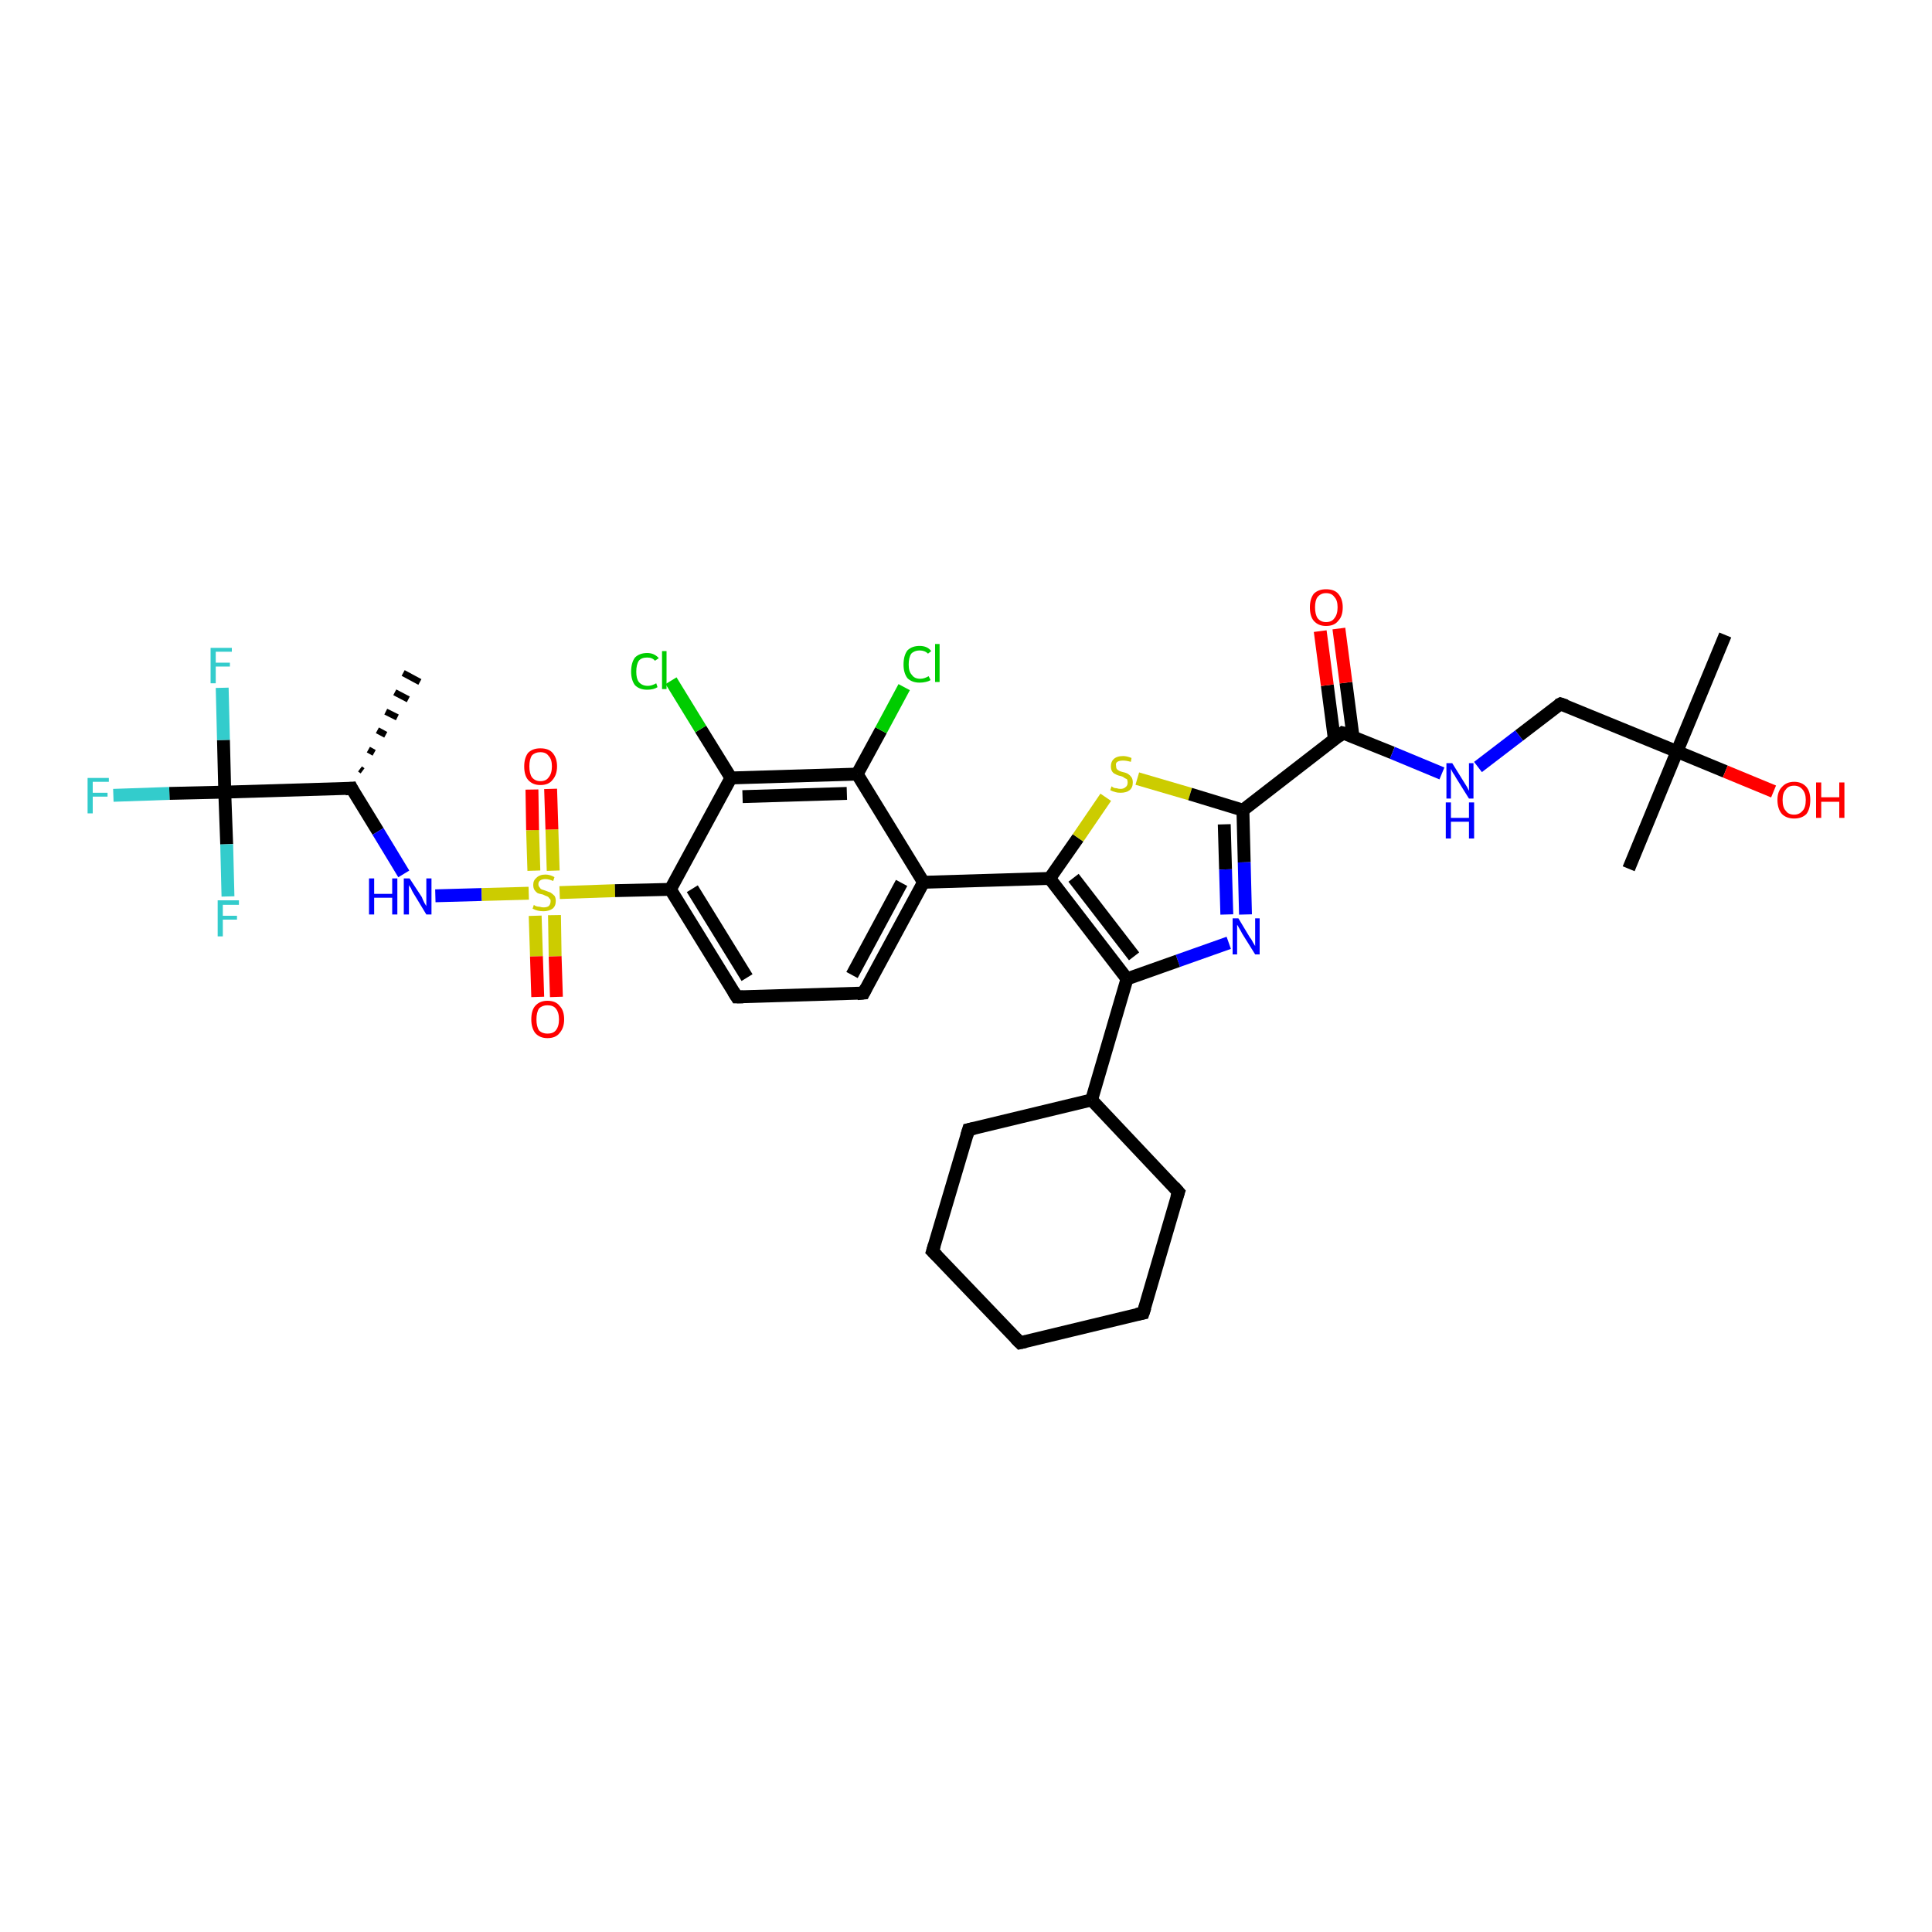 <?xml version='1.0' encoding='iso-8859-1'?>
<svg version='1.1' baseProfile='full'
              xmlns='http://www.w3.org/2000/svg'
                      xmlns:rdkit='http://www.rdkit.org/xml'
                      xmlns:xlink='http://www.w3.org/1999/xlink'
                  xml:space='preserve'
width='300px' height='300px' viewBox='0 0 300 300'>
<!-- END OF HEADER -->
<rect style='opacity:1.0;fill:#FFFFFF;stroke:none' width='300.0' height='300.0' x='0.0' y='0.0'> </rect>
<path class='bond-0 atom-1 atom-0' d='M 55.9,119.4 L 56.3,119.7' style='fill:none;fill-rule:evenodd;stroke:#000000;stroke-width:1.0px;stroke-linecap:butt;stroke-linejoin:miter;stroke-opacity:1' />
<path class='bond-0 atom-1 atom-0' d='M 57.2,116.4 L 58.1,116.9' style='fill:none;fill-rule:evenodd;stroke:#000000;stroke-width:1.0px;stroke-linecap:butt;stroke-linejoin:miter;stroke-opacity:1' />
<path class='bond-0 atom-1 atom-0' d='M 58.6,113.4 L 59.9,114.1' style='fill:none;fill-rule:evenodd;stroke:#000000;stroke-width:1.0px;stroke-linecap:butt;stroke-linejoin:miter;stroke-opacity:1' />
<path class='bond-0 atom-1 atom-0' d='M 59.9,110.5 L 61.7,111.4' style='fill:none;fill-rule:evenodd;stroke:#000000;stroke-width:1.0px;stroke-linecap:butt;stroke-linejoin:miter;stroke-opacity:1' />
<path class='bond-0 atom-1 atom-0' d='M 61.3,107.5 L 63.4,108.6' style='fill:none;fill-rule:evenodd;stroke:#000000;stroke-width:1.0px;stroke-linecap:butt;stroke-linejoin:miter;stroke-opacity:1' />
<path class='bond-0 atom-1 atom-0' d='M 62.6,104.5 L 65.2,105.9' style='fill:none;fill-rule:evenodd;stroke:#000000;stroke-width:1.0px;stroke-linecap:butt;stroke-linejoin:miter;stroke-opacity:1' />
<path class='bond-1 atom-1 atom-2' d='M 54.6,122.4 L 58.7,129.1' style='fill:none;fill-rule:evenodd;stroke:#000000;stroke-width:2.0px;stroke-linecap:butt;stroke-linejoin:miter;stroke-opacity:1' />
<path class='bond-1 atom-1 atom-2' d='M 58.7,129.1 L 62.7,135.7' style='fill:none;fill-rule:evenodd;stroke:#0000FF;stroke-width:2.0px;stroke-linecap:butt;stroke-linejoin:miter;stroke-opacity:1' />
<path class='bond-2 atom-2 atom-3' d='M 67.6,139.1 L 74.8,138.9' style='fill:none;fill-rule:evenodd;stroke:#0000FF;stroke-width:2.0px;stroke-linecap:butt;stroke-linejoin:miter;stroke-opacity:1' />
<path class='bond-2 atom-2 atom-3' d='M 74.8,138.9 L 82.1,138.7' style='fill:none;fill-rule:evenodd;stroke:#CCCC00;stroke-width:2.0px;stroke-linecap:butt;stroke-linejoin:miter;stroke-opacity:1' />
<path class='bond-3 atom-3 atom-4' d='M 83.1,142.2 L 83.3,148.5' style='fill:none;fill-rule:evenodd;stroke:#CCCC00;stroke-width:2.0px;stroke-linecap:butt;stroke-linejoin:miter;stroke-opacity:1' />
<path class='bond-3 atom-3 atom-4' d='M 83.3,148.5 L 83.5,154.8' style='fill:none;fill-rule:evenodd;stroke:#FF0000;stroke-width:2.0px;stroke-linecap:butt;stroke-linejoin:miter;stroke-opacity:1' />
<path class='bond-3 atom-3 atom-4' d='M 86.1,142.1 L 86.2,148.5' style='fill:none;fill-rule:evenodd;stroke:#CCCC00;stroke-width:2.0px;stroke-linecap:butt;stroke-linejoin:miter;stroke-opacity:1' />
<path class='bond-3 atom-3 atom-4' d='M 86.2,148.5 L 86.4,154.8' style='fill:none;fill-rule:evenodd;stroke:#FF0000;stroke-width:2.0px;stroke-linecap:butt;stroke-linejoin:miter;stroke-opacity:1' />
<path class='bond-4 atom-3 atom-5' d='M 85.9,135.2 L 85.7,128.8' style='fill:none;fill-rule:evenodd;stroke:#CCCC00;stroke-width:2.0px;stroke-linecap:butt;stroke-linejoin:miter;stroke-opacity:1' />
<path class='bond-4 atom-3 atom-5' d='M 85.7,128.8 L 85.5,122.5' style='fill:none;fill-rule:evenodd;stroke:#FF0000;stroke-width:2.0px;stroke-linecap:butt;stroke-linejoin:miter;stroke-opacity:1' />
<path class='bond-4 atom-3 atom-5' d='M 82.9,135.2 L 82.7,128.9' style='fill:none;fill-rule:evenodd;stroke:#CCCC00;stroke-width:2.0px;stroke-linecap:butt;stroke-linejoin:miter;stroke-opacity:1' />
<path class='bond-4 atom-3 atom-5' d='M 82.7,128.9 L 82.6,122.6' style='fill:none;fill-rule:evenodd;stroke:#FF0000;stroke-width:2.0px;stroke-linecap:butt;stroke-linejoin:miter;stroke-opacity:1' />
<path class='bond-5 atom-3 atom-6' d='M 86.9,138.6 L 95.5,138.3' style='fill:none;fill-rule:evenodd;stroke:#CCCC00;stroke-width:2.0px;stroke-linecap:butt;stroke-linejoin:miter;stroke-opacity:1' />
<path class='bond-5 atom-3 atom-6' d='M 95.5,138.3 L 104.1,138.1' style='fill:none;fill-rule:evenodd;stroke:#000000;stroke-width:2.0px;stroke-linecap:butt;stroke-linejoin:miter;stroke-opacity:1' />
<path class='bond-6 atom-6 atom-7' d='M 104.1,138.1 L 114.4,154.8' style='fill:none;fill-rule:evenodd;stroke:#000000;stroke-width:2.0px;stroke-linecap:butt;stroke-linejoin:miter;stroke-opacity:1' />
<path class='bond-6 atom-6 atom-7' d='M 107.5,138.0 L 116.0,151.8' style='fill:none;fill-rule:evenodd;stroke:#000000;stroke-width:2.0px;stroke-linecap:butt;stroke-linejoin:miter;stroke-opacity:1' />
<path class='bond-7 atom-7 atom-8' d='M 114.4,154.8 L 134.1,154.2' style='fill:none;fill-rule:evenodd;stroke:#000000;stroke-width:2.0px;stroke-linecap:butt;stroke-linejoin:miter;stroke-opacity:1' />
<path class='bond-8 atom-8 atom-9' d='M 134.1,154.2 L 143.4,137.0' style='fill:none;fill-rule:evenodd;stroke:#000000;stroke-width:2.0px;stroke-linecap:butt;stroke-linejoin:miter;stroke-opacity:1' />
<path class='bond-8 atom-8 atom-9' d='M 132.3,151.4 L 140.0,137.1' style='fill:none;fill-rule:evenodd;stroke:#000000;stroke-width:2.0px;stroke-linecap:butt;stroke-linejoin:miter;stroke-opacity:1' />
<path class='bond-9 atom-9 atom-10' d='M 143.4,137.0 L 163.0,136.4' style='fill:none;fill-rule:evenodd;stroke:#000000;stroke-width:2.0px;stroke-linecap:butt;stroke-linejoin:miter;stroke-opacity:1' />
<path class='bond-10 atom-10 atom-11' d='M 163.0,136.4 L 167.4,130.1' style='fill:none;fill-rule:evenodd;stroke:#000000;stroke-width:2.0px;stroke-linecap:butt;stroke-linejoin:miter;stroke-opacity:1' />
<path class='bond-10 atom-10 atom-11' d='M 167.4,130.1 L 171.7,123.8' style='fill:none;fill-rule:evenodd;stroke:#CCCC00;stroke-width:2.0px;stroke-linecap:butt;stroke-linejoin:miter;stroke-opacity:1' />
<path class='bond-11 atom-11 atom-12' d='M 176.6,120.9 L 184.8,123.3' style='fill:none;fill-rule:evenodd;stroke:#CCCC00;stroke-width:2.0px;stroke-linecap:butt;stroke-linejoin:miter;stroke-opacity:1' />
<path class='bond-11 atom-11 atom-12' d='M 184.8,123.3 L 193.0,125.8' style='fill:none;fill-rule:evenodd;stroke:#000000;stroke-width:2.0px;stroke-linecap:butt;stroke-linejoin:miter;stroke-opacity:1' />
<path class='bond-12 atom-12 atom-13' d='M 193.0,125.8 L 193.2,133.9' style='fill:none;fill-rule:evenodd;stroke:#000000;stroke-width:2.0px;stroke-linecap:butt;stroke-linejoin:miter;stroke-opacity:1' />
<path class='bond-12 atom-12 atom-13' d='M 193.2,133.9 L 193.4,142.0' style='fill:none;fill-rule:evenodd;stroke:#0000FF;stroke-width:2.0px;stroke-linecap:butt;stroke-linejoin:miter;stroke-opacity:1' />
<path class='bond-12 atom-12 atom-13' d='M 190.1,128.0 L 190.3,135.0' style='fill:none;fill-rule:evenodd;stroke:#000000;stroke-width:2.0px;stroke-linecap:butt;stroke-linejoin:miter;stroke-opacity:1' />
<path class='bond-12 atom-12 atom-13' d='M 190.3,135.0 L 190.5,142.0' style='fill:none;fill-rule:evenodd;stroke:#0000FF;stroke-width:2.0px;stroke-linecap:butt;stroke-linejoin:miter;stroke-opacity:1' />
<path class='bond-13 atom-13 atom-14' d='M 190.8,146.4 L 182.9,149.2' style='fill:none;fill-rule:evenodd;stroke:#0000FF;stroke-width:2.0px;stroke-linecap:butt;stroke-linejoin:miter;stroke-opacity:1' />
<path class='bond-13 atom-13 atom-14' d='M 182.9,149.2 L 175.0,152.0' style='fill:none;fill-rule:evenodd;stroke:#000000;stroke-width:2.0px;stroke-linecap:butt;stroke-linejoin:miter;stroke-opacity:1' />
<path class='bond-14 atom-14 atom-15' d='M 175.0,152.0 L 169.5,170.8' style='fill:none;fill-rule:evenodd;stroke:#000000;stroke-width:2.0px;stroke-linecap:butt;stroke-linejoin:miter;stroke-opacity:1' />
<path class='bond-15 atom-15 atom-16' d='M 169.5,170.8 L 150.4,175.4' style='fill:none;fill-rule:evenodd;stroke:#000000;stroke-width:2.0px;stroke-linecap:butt;stroke-linejoin:miter;stroke-opacity:1' />
<path class='bond-16 atom-16 atom-17' d='M 150.4,175.4 L 144.8,194.3' style='fill:none;fill-rule:evenodd;stroke:#000000;stroke-width:2.0px;stroke-linecap:butt;stroke-linejoin:miter;stroke-opacity:1' />
<path class='bond-17 atom-17 atom-18' d='M 144.8,194.3 L 158.4,208.5' style='fill:none;fill-rule:evenodd;stroke:#000000;stroke-width:2.0px;stroke-linecap:butt;stroke-linejoin:miter;stroke-opacity:1' />
<path class='bond-18 atom-18 atom-19' d='M 158.4,208.5 L 177.5,203.9' style='fill:none;fill-rule:evenodd;stroke:#000000;stroke-width:2.0px;stroke-linecap:butt;stroke-linejoin:miter;stroke-opacity:1' />
<path class='bond-19 atom-19 atom-20' d='M 177.5,203.9 L 183.0,185.1' style='fill:none;fill-rule:evenodd;stroke:#000000;stroke-width:2.0px;stroke-linecap:butt;stroke-linejoin:miter;stroke-opacity:1' />
<path class='bond-20 atom-12 atom-21' d='M 193.0,125.8 L 208.5,113.8' style='fill:none;fill-rule:evenodd;stroke:#000000;stroke-width:2.0px;stroke-linecap:butt;stroke-linejoin:miter;stroke-opacity:1' />
<path class='bond-21 atom-21 atom-22' d='M 210.1,114.4 L 209.0,106.0' style='fill:none;fill-rule:evenodd;stroke:#000000;stroke-width:2.0px;stroke-linecap:butt;stroke-linejoin:miter;stroke-opacity:1' />
<path class='bond-21 atom-21 atom-22' d='M 209.0,106.0 L 207.9,97.6' style='fill:none;fill-rule:evenodd;stroke:#FF0000;stroke-width:2.0px;stroke-linecap:butt;stroke-linejoin:miter;stroke-opacity:1' />
<path class='bond-21 atom-21 atom-22' d='M 207.2,114.8 L 206.1,106.4' style='fill:none;fill-rule:evenodd;stroke:#000000;stroke-width:2.0px;stroke-linecap:butt;stroke-linejoin:miter;stroke-opacity:1' />
<path class='bond-21 atom-21 atom-22' d='M 206.1,106.4 L 205.0,98.0' style='fill:none;fill-rule:evenodd;stroke:#FF0000;stroke-width:2.0px;stroke-linecap:butt;stroke-linejoin:miter;stroke-opacity:1' />
<path class='bond-22 atom-21 atom-23' d='M 208.5,113.8 L 216.2,116.9' style='fill:none;fill-rule:evenodd;stroke:#000000;stroke-width:2.0px;stroke-linecap:butt;stroke-linejoin:miter;stroke-opacity:1' />
<path class='bond-22 atom-21 atom-23' d='M 216.2,116.9 L 223.9,120.1' style='fill:none;fill-rule:evenodd;stroke:#0000FF;stroke-width:2.0px;stroke-linecap:butt;stroke-linejoin:miter;stroke-opacity:1' />
<path class='bond-23 atom-23 atom-24' d='M 229.5,119.1 L 235.9,114.2' style='fill:none;fill-rule:evenodd;stroke:#0000FF;stroke-width:2.0px;stroke-linecap:butt;stroke-linejoin:miter;stroke-opacity:1' />
<path class='bond-23 atom-23 atom-24' d='M 235.9,114.2 L 242.3,109.3' style='fill:none;fill-rule:evenodd;stroke:#000000;stroke-width:2.0px;stroke-linecap:butt;stroke-linejoin:miter;stroke-opacity:1' />
<path class='bond-24 atom-24 atom-25' d='M 242.3,109.3 L 260.4,116.7' style='fill:none;fill-rule:evenodd;stroke:#000000;stroke-width:2.0px;stroke-linecap:butt;stroke-linejoin:miter;stroke-opacity:1' />
<path class='bond-25 atom-25 atom-26' d='M 260.4,116.7 L 252.9,134.9' style='fill:none;fill-rule:evenodd;stroke:#000000;stroke-width:2.0px;stroke-linecap:butt;stroke-linejoin:miter;stroke-opacity:1' />
<path class='bond-26 atom-25 atom-27' d='M 260.4,116.7 L 267.9,98.6' style='fill:none;fill-rule:evenodd;stroke:#000000;stroke-width:2.0px;stroke-linecap:butt;stroke-linejoin:miter;stroke-opacity:1' />
<path class='bond-27 atom-25 atom-28' d='M 260.4,116.7 L 267.9,119.8' style='fill:none;fill-rule:evenodd;stroke:#000000;stroke-width:2.0px;stroke-linecap:butt;stroke-linejoin:miter;stroke-opacity:1' />
<path class='bond-27 atom-25 atom-28' d='M 267.9,119.8 L 275.4,122.9' style='fill:none;fill-rule:evenodd;stroke:#FF0000;stroke-width:2.0px;stroke-linecap:butt;stroke-linejoin:miter;stroke-opacity:1' />
<path class='bond-28 atom-9 atom-29' d='M 143.4,137.0 L 133.1,120.2' style='fill:none;fill-rule:evenodd;stroke:#000000;stroke-width:2.0px;stroke-linecap:butt;stroke-linejoin:miter;stroke-opacity:1' />
<path class='bond-29 atom-29 atom-30' d='M 133.1,120.2 L 136.8,113.4' style='fill:none;fill-rule:evenodd;stroke:#000000;stroke-width:2.0px;stroke-linecap:butt;stroke-linejoin:miter;stroke-opacity:1' />
<path class='bond-29 atom-29 atom-30' d='M 136.8,113.4 L 140.4,106.7' style='fill:none;fill-rule:evenodd;stroke:#00CC00;stroke-width:2.0px;stroke-linecap:butt;stroke-linejoin:miter;stroke-opacity:1' />
<path class='bond-30 atom-29 atom-31' d='M 133.1,120.2 L 113.5,120.8' style='fill:none;fill-rule:evenodd;stroke:#000000;stroke-width:2.0px;stroke-linecap:butt;stroke-linejoin:miter;stroke-opacity:1' />
<path class='bond-30 atom-29 atom-31' d='M 131.5,123.2 L 115.3,123.7' style='fill:none;fill-rule:evenodd;stroke:#000000;stroke-width:2.0px;stroke-linecap:butt;stroke-linejoin:miter;stroke-opacity:1' />
<path class='bond-31 atom-31 atom-32' d='M 113.5,120.8 L 108.8,113.2' style='fill:none;fill-rule:evenodd;stroke:#000000;stroke-width:2.0px;stroke-linecap:butt;stroke-linejoin:miter;stroke-opacity:1' />
<path class='bond-31 atom-31 atom-32' d='M 108.8,113.2 L 104.2,105.7' style='fill:none;fill-rule:evenodd;stroke:#00CC00;stroke-width:2.0px;stroke-linecap:butt;stroke-linejoin:miter;stroke-opacity:1' />
<path class='bond-32 atom-1 atom-33' d='M 54.6,122.4 L 34.9,123.0' style='fill:none;fill-rule:evenodd;stroke:#000000;stroke-width:2.0px;stroke-linecap:butt;stroke-linejoin:miter;stroke-opacity:1' />
<path class='bond-33 atom-33 atom-34' d='M 34.9,123.0 L 26.3,123.2' style='fill:none;fill-rule:evenodd;stroke:#000000;stroke-width:2.0px;stroke-linecap:butt;stroke-linejoin:miter;stroke-opacity:1' />
<path class='bond-33 atom-33 atom-34' d='M 26.3,123.2 L 17.6,123.5' style='fill:none;fill-rule:evenodd;stroke:#33CCCC;stroke-width:2.0px;stroke-linecap:butt;stroke-linejoin:miter;stroke-opacity:1' />
<path class='bond-34 atom-33 atom-35' d='M 34.9,123.0 L 35.2,131.1' style='fill:none;fill-rule:evenodd;stroke:#000000;stroke-width:2.0px;stroke-linecap:butt;stroke-linejoin:miter;stroke-opacity:1' />
<path class='bond-34 atom-33 atom-35' d='M 35.2,131.1 L 35.4,139.2' style='fill:none;fill-rule:evenodd;stroke:#33CCCC;stroke-width:2.0px;stroke-linecap:butt;stroke-linejoin:miter;stroke-opacity:1' />
<path class='bond-35 atom-33 atom-36' d='M 34.9,123.0 L 34.7,114.9' style='fill:none;fill-rule:evenodd;stroke:#000000;stroke-width:2.0px;stroke-linecap:butt;stroke-linejoin:miter;stroke-opacity:1' />
<path class='bond-35 atom-33 atom-36' d='M 34.7,114.9 L 34.5,106.8' style='fill:none;fill-rule:evenodd;stroke:#33CCCC;stroke-width:2.0px;stroke-linecap:butt;stroke-linejoin:miter;stroke-opacity:1' />
<path class='bond-36 atom-31 atom-6' d='M 113.5,120.8 L 104.1,138.1' style='fill:none;fill-rule:evenodd;stroke:#000000;stroke-width:2.0px;stroke-linecap:butt;stroke-linejoin:miter;stroke-opacity:1' />
<path class='bond-37 atom-14 atom-10' d='M 175.0,152.0 L 163.0,136.4' style='fill:none;fill-rule:evenodd;stroke:#000000;stroke-width:2.0px;stroke-linecap:butt;stroke-linejoin:miter;stroke-opacity:1' />
<path class='bond-37 atom-14 atom-10' d='M 176.1,148.5 L 166.7,136.3' style='fill:none;fill-rule:evenodd;stroke:#000000;stroke-width:2.0px;stroke-linecap:butt;stroke-linejoin:miter;stroke-opacity:1' />
<path class='bond-38 atom-20 atom-15' d='M 183.0,185.1 L 169.5,170.8' style='fill:none;fill-rule:evenodd;stroke:#000000;stroke-width:2.0px;stroke-linecap:butt;stroke-linejoin:miter;stroke-opacity:1' />
<path d='M 54.8,122.8 L 54.6,122.4 L 53.6,122.5' style='fill:none;stroke:#000000;stroke-width:2.0px;stroke-linecap:butt;stroke-linejoin:miter;stroke-opacity:1;' />
<path d='M 113.9,154.0 L 114.4,154.8 L 115.4,154.8' style='fill:none;stroke:#000000;stroke-width:2.0px;stroke-linecap:butt;stroke-linejoin:miter;stroke-opacity:1;' />
<path d='M 133.1,154.3 L 134.1,154.2 L 134.5,153.4' style='fill:none;stroke:#000000;stroke-width:2.0px;stroke-linecap:butt;stroke-linejoin:miter;stroke-opacity:1;' />
<path d='M 151.3,175.2 L 150.4,175.4 L 150.1,176.4' style='fill:none;stroke:#000000;stroke-width:2.0px;stroke-linecap:butt;stroke-linejoin:miter;stroke-opacity:1;' />
<path d='M 145.1,193.3 L 144.8,194.3 L 145.5,195.0' style='fill:none;stroke:#000000;stroke-width:2.0px;stroke-linecap:butt;stroke-linejoin:miter;stroke-opacity:1;' />
<path d='M 157.7,207.8 L 158.4,208.5 L 159.3,208.3' style='fill:none;stroke:#000000;stroke-width:2.0px;stroke-linecap:butt;stroke-linejoin:miter;stroke-opacity:1;' />
<path d='M 176.5,204.1 L 177.5,203.9 L 177.8,203.0' style='fill:none;stroke:#000000;stroke-width:2.0px;stroke-linecap:butt;stroke-linejoin:miter;stroke-opacity:1;' />
<path d='M 182.7,186.0 L 183.0,185.1 L 182.3,184.3' style='fill:none;stroke:#000000;stroke-width:2.0px;stroke-linecap:butt;stroke-linejoin:miter;stroke-opacity:1;' />
<path d='M 207.8,114.4 L 208.5,113.8 L 208.9,113.9' style='fill:none;stroke:#000000;stroke-width:2.0px;stroke-linecap:butt;stroke-linejoin:miter;stroke-opacity:1;' />
<path d='M 241.9,109.5 L 242.3,109.3 L 243.2,109.6' style='fill:none;stroke:#000000;stroke-width:2.0px;stroke-linecap:butt;stroke-linejoin:miter;stroke-opacity:1;' />
<path class='atom-2' d='M 57.3 136.4
L 58.1 136.4
L 58.1 138.8
L 60.9 138.8
L 60.9 136.4
L 61.7 136.4
L 61.7 142.0
L 60.9 142.0
L 60.9 139.4
L 58.1 139.4
L 58.1 142.0
L 57.3 142.0
L 57.3 136.4
' fill='#0000FF'/>
<path class='atom-2' d='M 63.6 136.4
L 65.5 139.3
Q 65.6 139.6, 65.9 140.2
Q 66.2 140.7, 66.2 140.7
L 66.2 136.4
L 67.0 136.4
L 67.0 142.0
L 66.2 142.0
L 64.2 138.7
Q 64.0 138.4, 63.8 137.9
Q 63.5 137.5, 63.5 137.4
L 63.5 142.0
L 62.7 142.0
L 62.7 136.4
L 63.6 136.4
' fill='#0000FF'/>
<path class='atom-3' d='M 82.9 140.5
Q 83.0 140.6, 83.2 140.7
Q 83.5 140.8, 83.8 140.8
Q 84.1 140.9, 84.4 140.9
Q 84.9 140.9, 85.2 140.7
Q 85.5 140.4, 85.5 139.9
Q 85.5 139.6, 85.3 139.5
Q 85.2 139.3, 85.0 139.2
Q 84.7 139.1, 84.3 138.9
Q 83.8 138.8, 83.5 138.7
Q 83.2 138.5, 83.0 138.2
Q 82.8 137.9, 82.8 137.4
Q 82.8 136.7, 83.3 136.3
Q 83.8 135.8, 84.7 135.8
Q 85.4 135.8, 86.1 136.2
L 85.9 136.8
Q 85.2 136.5, 84.7 136.5
Q 84.2 136.5, 83.9 136.7
Q 83.6 136.9, 83.6 137.3
Q 83.6 137.6, 83.8 137.8
Q 83.9 138.0, 84.1 138.1
Q 84.4 138.2, 84.7 138.3
Q 85.2 138.5, 85.5 138.6
Q 85.8 138.8, 86.1 139.1
Q 86.3 139.4, 86.3 139.9
Q 86.3 140.7, 85.8 141.1
Q 85.2 141.5, 84.4 141.5
Q 83.9 141.5, 83.5 141.4
Q 83.1 141.3, 82.7 141.1
L 82.9 140.5
' fill='#CCCC00'/>
<path class='atom-4' d='M 82.5 158.3
Q 82.5 156.9, 83.1 156.2
Q 83.8 155.4, 85.0 155.4
Q 86.3 155.4, 86.9 156.2
Q 87.6 156.9, 87.6 158.3
Q 87.6 159.6, 86.9 160.4
Q 86.3 161.2, 85.0 161.2
Q 83.8 161.2, 83.1 160.4
Q 82.5 159.6, 82.5 158.3
M 85.0 160.5
Q 85.9 160.5, 86.3 160.0
Q 86.8 159.4, 86.8 158.3
Q 86.8 157.2, 86.3 156.6
Q 85.9 156.1, 85.0 156.1
Q 84.2 156.1, 83.7 156.6
Q 83.3 157.2, 83.3 158.3
Q 83.3 159.4, 83.7 160.0
Q 84.2 160.5, 85.0 160.5
' fill='#FF0000'/>
<path class='atom-5' d='M 81.4 119.0
Q 81.4 117.7, 82.0 116.9
Q 82.7 116.2, 83.9 116.2
Q 85.2 116.2, 85.8 116.9
Q 86.5 117.7, 86.5 119.0
Q 86.5 120.3, 85.8 121.1
Q 85.2 121.9, 83.9 121.9
Q 82.7 121.9, 82.0 121.1
Q 81.4 120.4, 81.4 119.0
M 83.9 121.3
Q 84.8 121.3, 85.2 120.7
Q 85.7 120.1, 85.7 119.0
Q 85.7 117.9, 85.2 117.4
Q 84.8 116.8, 83.9 116.8
Q 83.1 116.8, 82.6 117.3
Q 82.2 117.9, 82.2 119.0
Q 82.2 120.1, 82.6 120.7
Q 83.1 121.3, 83.9 121.3
' fill='#FF0000'/>
<path class='atom-11' d='M 172.6 122.1
Q 172.6 122.1, 172.9 122.3
Q 173.1 122.4, 173.4 122.4
Q 173.7 122.5, 174.0 122.5
Q 174.5 122.5, 174.8 122.2
Q 175.1 122.0, 175.1 121.5
Q 175.1 121.2, 175.0 121.0
Q 174.8 120.9, 174.6 120.8
Q 174.4 120.6, 174.0 120.5
Q 173.5 120.4, 173.2 120.2
Q 172.9 120.1, 172.7 119.8
Q 172.5 119.5, 172.5 119.0
Q 172.5 118.3, 172.9 117.9
Q 173.4 117.4, 174.4 117.4
Q 175.0 117.4, 175.7 117.7
L 175.6 118.3
Q 174.9 118.1, 174.4 118.1
Q 173.8 118.1, 173.5 118.3
Q 173.2 118.5, 173.3 118.9
Q 173.3 119.2, 173.4 119.4
Q 173.6 119.6, 173.8 119.7
Q 174.0 119.8, 174.4 119.9
Q 174.9 120.0, 175.2 120.2
Q 175.5 120.4, 175.7 120.7
Q 175.9 121.0, 175.9 121.5
Q 175.9 122.3, 175.4 122.7
Q 174.9 123.1, 174.0 123.1
Q 173.5 123.1, 173.2 123.0
Q 172.8 122.9, 172.4 122.7
L 172.6 122.1
' fill='#CCCC00'/>
<path class='atom-13' d='M 192.3 142.6
L 194.1 145.6
Q 194.3 145.8, 194.6 146.4
Q 194.9 146.9, 194.9 146.9
L 194.9 142.6
L 195.6 142.6
L 195.6 148.2
L 194.9 148.2
L 192.9 145.0
Q 192.7 144.6, 192.4 144.1
Q 192.2 143.7, 192.1 143.6
L 192.1 148.2
L 191.4 148.2
L 191.4 142.6
L 192.3 142.6
' fill='#0000FF'/>
<path class='atom-22' d='M 203.4 94.3
Q 203.4 93.0, 204.0 92.2
Q 204.7 91.5, 205.9 91.5
Q 207.2 91.5, 207.8 92.2
Q 208.5 93.0, 208.5 94.3
Q 208.5 95.7, 207.8 96.4
Q 207.2 97.2, 205.9 97.2
Q 204.7 97.2, 204.0 96.4
Q 203.4 95.7, 203.4 94.3
M 205.9 96.6
Q 206.8 96.6, 207.2 96.0
Q 207.7 95.4, 207.7 94.3
Q 207.7 93.2, 207.2 92.7
Q 206.8 92.1, 205.9 92.1
Q 205.1 92.1, 204.6 92.7
Q 204.2 93.2, 204.2 94.3
Q 204.2 95.4, 204.6 96.0
Q 205.1 96.6, 205.9 96.6
' fill='#FF0000'/>
<path class='atom-23' d='M 225.5 118.5
L 227.3 121.4
Q 227.5 121.7, 227.8 122.2
Q 228.1 122.8, 228.1 122.8
L 228.1 118.5
L 228.8 118.5
L 228.8 124.0
L 228.1 124.0
L 226.1 120.8
Q 225.9 120.4, 225.6 120.0
Q 225.4 119.6, 225.3 119.4
L 225.3 124.0
L 224.6 124.0
L 224.6 118.5
L 225.5 118.5
' fill='#0000FF'/>
<path class='atom-23' d='M 224.5 124.6
L 225.3 124.6
L 225.3 127.0
L 228.1 127.0
L 228.1 124.6
L 228.9 124.6
L 228.9 130.2
L 228.1 130.2
L 228.1 127.6
L 225.3 127.6
L 225.3 130.2
L 224.5 130.2
L 224.5 124.6
' fill='#0000FF'/>
<path class='atom-28' d='M 276.0 124.2
Q 276.0 122.9, 276.7 122.2
Q 277.4 121.4, 278.6 121.4
Q 279.8 121.4, 280.5 122.2
Q 281.1 122.9, 281.1 124.2
Q 281.1 125.6, 280.5 126.4
Q 279.8 127.1, 278.6 127.1
Q 277.4 127.1, 276.7 126.4
Q 276.0 125.6, 276.0 124.2
M 278.6 126.5
Q 279.4 126.5, 279.9 125.9
Q 280.4 125.4, 280.4 124.2
Q 280.4 123.2, 279.9 122.6
Q 279.4 122.0, 278.6 122.0
Q 277.7 122.0, 277.3 122.6
Q 276.8 123.1, 276.8 124.2
Q 276.8 125.4, 277.3 125.9
Q 277.7 126.5, 278.6 126.5
' fill='#FF0000'/>
<path class='atom-28' d='M 282.0 121.5
L 282.8 121.5
L 282.8 123.8
L 285.6 123.8
L 285.6 121.5
L 286.4 121.5
L 286.4 127.0
L 285.6 127.0
L 285.6 124.5
L 282.8 124.5
L 282.8 127.0
L 282.0 127.0
L 282.0 121.5
' fill='#FF0000'/>
<path class='atom-30' d='M 140.3 103.2
Q 140.3 101.8, 140.9 101.0
Q 141.6 100.3, 142.8 100.3
Q 144.0 100.3, 144.6 101.1
L 144.1 101.5
Q 143.6 101.0, 142.8 101.0
Q 142.0 101.0, 141.5 101.5
Q 141.1 102.1, 141.1 103.2
Q 141.1 104.3, 141.6 104.8
Q 142.0 105.4, 142.9 105.4
Q 143.5 105.4, 144.2 105.0
L 144.5 105.6
Q 144.2 105.8, 143.7 105.9
Q 143.3 106.0, 142.8 106.0
Q 141.6 106.0, 140.9 105.3
Q 140.3 104.5, 140.3 103.2
' fill='#00CC00'/>
<path class='atom-30' d='M 145.2 100.0
L 145.9 100.0
L 145.9 105.9
L 145.2 105.9
L 145.2 100.0
' fill='#00CC00'/>
<path class='atom-32' d='M 98.0 104.3
Q 98.0 102.9, 98.6 102.1
Q 99.3 101.4, 100.5 101.4
Q 101.6 101.4, 102.3 102.2
L 101.7 102.6
Q 101.3 102.1, 100.5 102.1
Q 99.6 102.1, 99.2 102.6
Q 98.8 103.2, 98.8 104.3
Q 98.8 105.4, 99.2 105.9
Q 99.7 106.5, 100.6 106.5
Q 101.2 106.5, 101.9 106.1
L 102.1 106.7
Q 101.8 106.9, 101.4 107.0
Q 101.0 107.1, 100.5 107.1
Q 99.3 107.1, 98.6 106.4
Q 98.0 105.6, 98.0 104.3
' fill='#00CC00'/>
<path class='atom-32' d='M 102.8 101.1
L 103.5 101.1
L 103.5 107.0
L 102.8 107.0
L 102.8 101.1
' fill='#00CC00'/>
<path class='atom-34' d='M 13.6 120.8
L 16.9 120.8
L 16.9 121.4
L 14.4 121.4
L 14.4 123.1
L 16.7 123.1
L 16.7 123.7
L 14.4 123.7
L 14.4 126.3
L 13.6 126.3
L 13.6 120.8
' fill='#33CCCC'/>
<path class='atom-35' d='M 33.8 139.8
L 37.1 139.8
L 37.1 140.5
L 34.6 140.5
L 34.6 142.2
L 36.8 142.2
L 36.8 142.8
L 34.6 142.8
L 34.6 145.4
L 33.8 145.4
L 33.8 139.8
' fill='#33CCCC'/>
<path class='atom-36' d='M 32.7 100.6
L 36.0 100.6
L 36.0 101.2
L 33.5 101.2
L 33.5 102.9
L 35.7 102.9
L 35.7 103.5
L 33.5 103.5
L 33.5 106.1
L 32.7 106.1
L 32.7 100.6
' fill='#33CCCC'/>
</svg>
